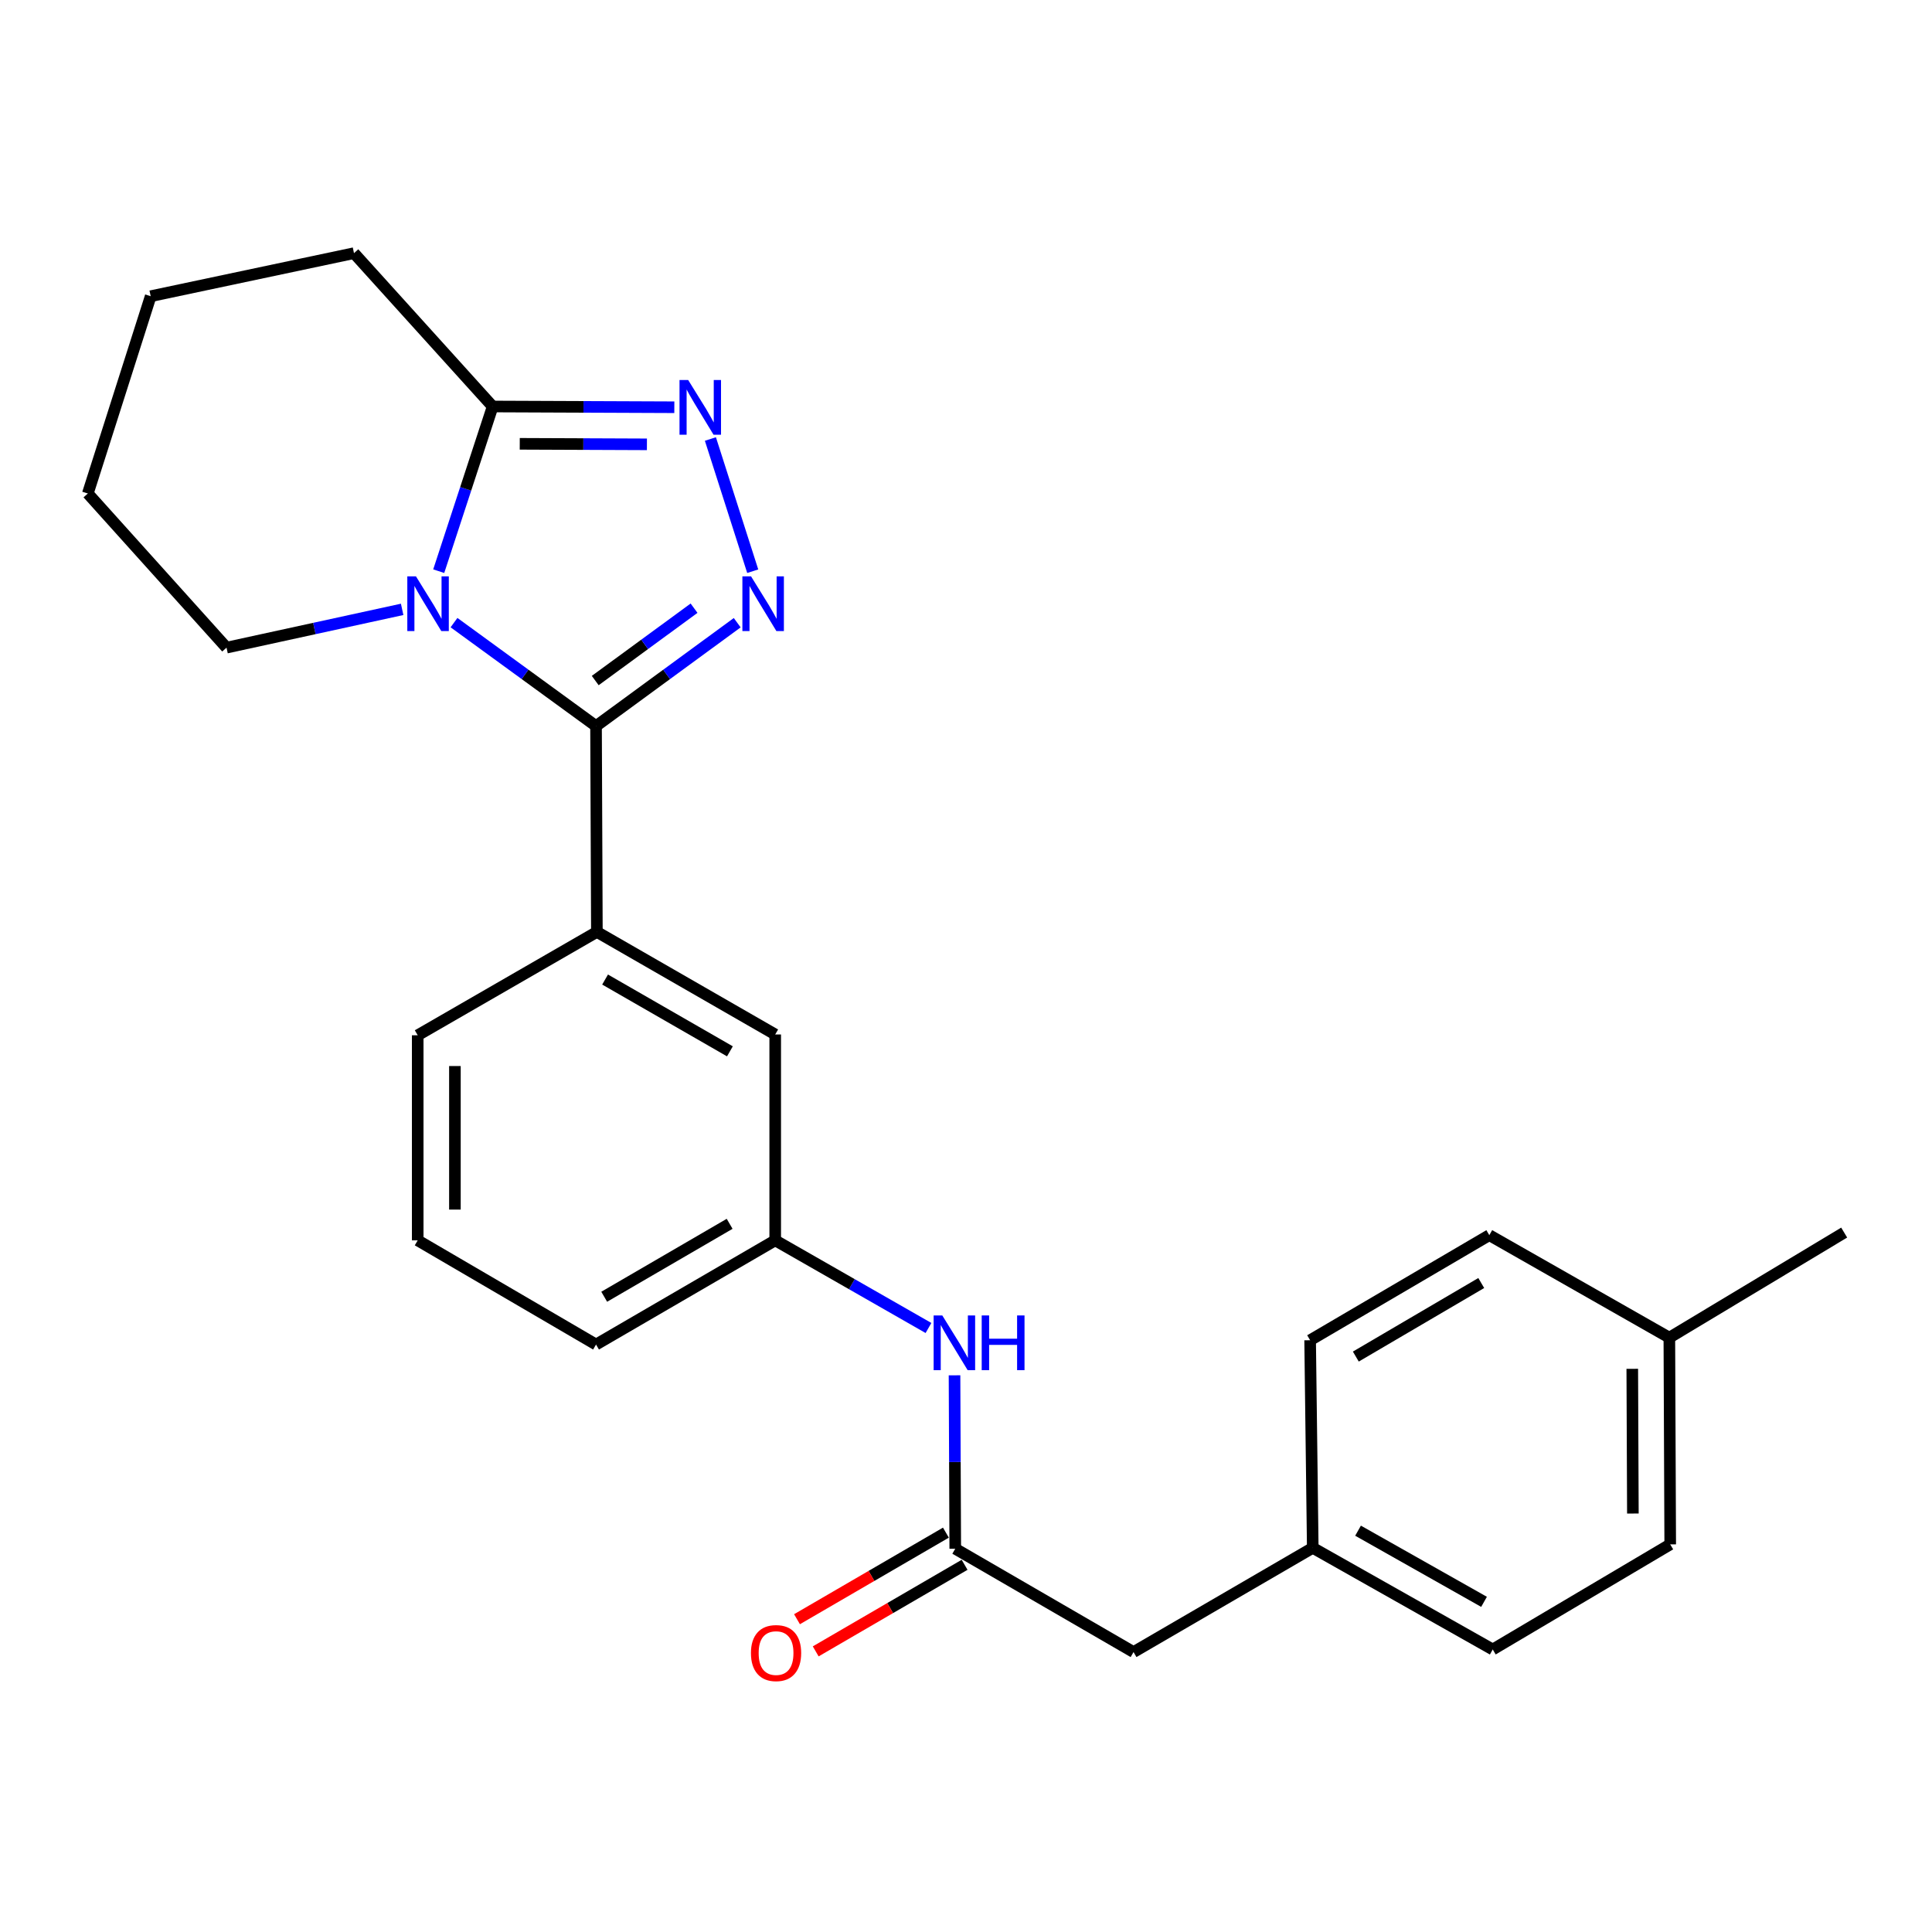 <?xml version='1.0' encoding='iso-8859-1'?>
<svg version='1.1' baseProfile='full'
              xmlns='http://www.w3.org/2000/svg'
                      xmlns:rdkit='http://www.rdkit.org/xml'
                      xmlns:xlink='http://www.w3.org/1999/xlink'
                  xml:space='preserve'
width='1000px' height='1000px' viewBox='0 0 1000 1000'>
<!-- END OF HEADER -->
<rect style='opacity:1.0;fill:#FFFFFF;stroke:none' width='1000' height='1000' x='0' y='0'> </rect>
<path class='bond-0' d='M 308.507,375.817 L 271.75,349.042' style='fill:none;fill-rule:evenodd;stroke:#000000;stroke-width:6px;stroke-linecap:butt;stroke-linejoin:miter;stroke-opacity:1' />
<path class='bond-0' d='M 271.75,349.042 L 234.993,322.267' style='fill:none;fill-rule:evenodd;stroke:#0000FF;stroke-width:6px;stroke-linecap:butt;stroke-linejoin:miter;stroke-opacity:1' />
<path class='bond-1' d='M 308.507,375.817 L 345.043,349.064' style='fill:none;fill-rule:evenodd;stroke:#000000;stroke-width:6px;stroke-linecap:butt;stroke-linejoin:miter;stroke-opacity:1' />
<path class='bond-1' d='M 345.043,349.064 L 381.58,322.311' style='fill:none;fill-rule:evenodd;stroke:#0000FF;stroke-width:6px;stroke-linecap:butt;stroke-linejoin:miter;stroke-opacity:1' />
<path class='bond-1' d='M 308.091,352.254 L 333.667,333.527' style='fill:none;fill-rule:evenodd;stroke:#000000;stroke-width:6px;stroke-linecap:butt;stroke-linejoin:miter;stroke-opacity:1' />
<path class='bond-1' d='M 333.667,333.527 L 359.242,314.8' style='fill:none;fill-rule:evenodd;stroke:#0000FF;stroke-width:6px;stroke-linecap:butt;stroke-linejoin:miter;stroke-opacity:1' />
<path class='bond-4' d='M 308.507,375.817 L 308.945,482.358' style='fill:none;fill-rule:evenodd;stroke:#000000;stroke-width:6px;stroke-linecap:butt;stroke-linejoin:miter;stroke-opacity:1' />
<path class='bond-3' d='M 227.081,295.639 L 241.038,253.022' style='fill:none;fill-rule:evenodd;stroke:#0000FF;stroke-width:6px;stroke-linecap:butt;stroke-linejoin:miter;stroke-opacity:1' />
<path class='bond-3' d='M 241.038,253.022 L 254.995,210.405' style='fill:none;fill-rule:evenodd;stroke:#000000;stroke-width:6px;stroke-linecap:butt;stroke-linejoin:miter;stroke-opacity:1' />
<path class='bond-11' d='M 208.155,315.407 L 162.702,325.312' style='fill:none;fill-rule:evenodd;stroke:#0000FF;stroke-width:6px;stroke-linecap:butt;stroke-linejoin:miter;stroke-opacity:1' />
<path class='bond-11' d='M 162.702,325.312 L 117.249,335.218' style='fill:none;fill-rule:evenodd;stroke:#000000;stroke-width:6px;stroke-linecap:butt;stroke-linejoin:miter;stroke-opacity:1' />
<path class='bond-2' d='M 389.612,295.657 L 367.703,227.23' style='fill:none;fill-rule:evenodd;stroke:#0000FF;stroke-width:6px;stroke-linecap:butt;stroke-linejoin:miter;stroke-opacity:1' />
<path class='bond-25' d='M 349.03,210.789 L 302.013,210.597' style='fill:none;fill-rule:evenodd;stroke:#0000FF;stroke-width:6px;stroke-linecap:butt;stroke-linejoin:miter;stroke-opacity:1' />
<path class='bond-25' d='M 302.013,210.597 L 254.995,210.405' style='fill:none;fill-rule:evenodd;stroke:#000000;stroke-width:6px;stroke-linecap:butt;stroke-linejoin:miter;stroke-opacity:1' />
<path class='bond-25' d='M 334.846,229.987 L 301.934,229.853' style='fill:none;fill-rule:evenodd;stroke:#0000FF;stroke-width:6px;stroke-linecap:butt;stroke-linejoin:miter;stroke-opacity:1' />
<path class='bond-25' d='M 301.934,229.853 L 269.022,229.719' style='fill:none;fill-rule:evenodd;stroke:#000000;stroke-width:6px;stroke-linecap:butt;stroke-linejoin:miter;stroke-opacity:1' />
<path class='bond-18' d='M 254.995,210.405 L 183.223,131.037' style='fill:none;fill-rule:evenodd;stroke:#000000;stroke-width:6px;stroke-linecap:butt;stroke-linejoin:miter;stroke-opacity:1' />
<path class='bond-7' d='M 308.945,482.358 L 401.247,535.441' style='fill:none;fill-rule:evenodd;stroke:#000000;stroke-width:6px;stroke-linecap:butt;stroke-linejoin:miter;stroke-opacity:1' />
<path class='bond-7' d='M 313.19,507.013 L 377.802,544.171' style='fill:none;fill-rule:evenodd;stroke:#000000;stroke-width:6px;stroke-linecap:butt;stroke-linejoin:miter;stroke-opacity:1' />
<path class='bond-19' d='M 308.945,482.358 L 216.205,535.858' style='fill:none;fill-rule:evenodd;stroke:#000000;stroke-width:6px;stroke-linecap:butt;stroke-linejoin:miter;stroke-opacity:1' />
<path class='bond-5' d='M 494.437,801.617 L 494.248,756.737' style='fill:none;fill-rule:evenodd;stroke:#000000;stroke-width:6px;stroke-linecap:butt;stroke-linejoin:miter;stroke-opacity:1' />
<path class='bond-5' d='M 494.248,756.737 L 494.059,711.858' style='fill:none;fill-rule:evenodd;stroke:#0000FF;stroke-width:6px;stroke-linecap:butt;stroke-linejoin:miter;stroke-opacity:1' />
<path class='bond-9' d='M 489.598,793.293 L 451.063,815.698' style='fill:none;fill-rule:evenodd;stroke:#000000;stroke-width:6px;stroke-linecap:butt;stroke-linejoin:miter;stroke-opacity:1' />
<path class='bond-9' d='M 451.063,815.698 L 412.528,838.103' style='fill:none;fill-rule:evenodd;stroke:#FF0000;stroke-width:6px;stroke-linecap:butt;stroke-linejoin:miter;stroke-opacity:1' />
<path class='bond-9' d='M 499.277,809.94 L 460.742,832.345' style='fill:none;fill-rule:evenodd;stroke:#000000;stroke-width:6px;stroke-linecap:butt;stroke-linejoin:miter;stroke-opacity:1' />
<path class='bond-9' d='M 460.742,832.345 L 422.208,854.75' style='fill:none;fill-rule:evenodd;stroke:#FF0000;stroke-width:6px;stroke-linecap:butt;stroke-linejoin:miter;stroke-opacity:1' />
<path class='bond-10' d='M 494.437,801.617 L 586.718,855.106' style='fill:none;fill-rule:evenodd;stroke:#000000;stroke-width:6px;stroke-linecap:butt;stroke-linejoin:miter;stroke-opacity:1' />
<path class='bond-6' d='M 480.577,687.365 L 440.912,664.684' style='fill:none;fill-rule:evenodd;stroke:#0000FF;stroke-width:6px;stroke-linecap:butt;stroke-linejoin:miter;stroke-opacity:1' />
<path class='bond-6' d='M 440.912,664.684 L 401.247,642.003' style='fill:none;fill-rule:evenodd;stroke:#000000;stroke-width:6px;stroke-linecap:butt;stroke-linejoin:miter;stroke-opacity:1' />
<path class='bond-8' d='M 401.247,535.441 L 401.247,642.003' style='fill:none;fill-rule:evenodd;stroke:#000000;stroke-width:6px;stroke-linecap:butt;stroke-linejoin:miter;stroke-opacity:1' />
<path class='bond-26' d='M 401.247,642.003 L 308.507,695.932' style='fill:none;fill-rule:evenodd;stroke:#000000;stroke-width:6px;stroke-linecap:butt;stroke-linejoin:miter;stroke-opacity:1' />
<path class='bond-26' d='M 377.656,633.446 L 312.738,671.196' style='fill:none;fill-rule:evenodd;stroke:#000000;stroke-width:6px;stroke-linecap:butt;stroke-linejoin:miter;stroke-opacity:1' />
<path class='bond-12' d='M 586.718,855.106 L 679.48,801.157' style='fill:none;fill-rule:evenodd;stroke:#000000;stroke-width:6px;stroke-linecap:butt;stroke-linejoin:miter;stroke-opacity:1' />
<path class='bond-23' d='M 117.249,335.218 L 45.455,255.433' style='fill:none;fill-rule:evenodd;stroke:#000000;stroke-width:6px;stroke-linecap:butt;stroke-linejoin:miter;stroke-opacity:1' />
<path class='bond-14' d='M 679.48,801.157 L 678.121,693.706' style='fill:none;fill-rule:evenodd;stroke:#000000;stroke-width:6px;stroke-linecap:butt;stroke-linejoin:miter;stroke-opacity:1' />
<path class='bond-15' d='M 679.48,801.157 L 772.637,853.769' style='fill:none;fill-rule:evenodd;stroke:#000000;stroke-width:6px;stroke-linecap:butt;stroke-linejoin:miter;stroke-opacity:1' />
<path class='bond-15' d='M 702.923,792.282 L 768.133,829.11' style='fill:none;fill-rule:evenodd;stroke:#000000;stroke-width:6px;stroke-linecap:butt;stroke-linejoin:miter;stroke-opacity:1' />
<path class='bond-13' d='M 864.051,692.369 L 864.501,799.37' style='fill:none;fill-rule:evenodd;stroke:#000000;stroke-width:6px;stroke-linecap:butt;stroke-linejoin:miter;stroke-opacity:1' />
<path class='bond-13' d='M 844.863,708.5 L 845.177,783.401' style='fill:none;fill-rule:evenodd;stroke:#000000;stroke-width:6px;stroke-linecap:butt;stroke-linejoin:miter;stroke-opacity:1' />
<path class='bond-22' d='M 864.051,692.369 L 954.545,637.981' style='fill:none;fill-rule:evenodd;stroke:#000000;stroke-width:6px;stroke-linecap:butt;stroke-linejoin:miter;stroke-opacity:1' />
<path class='bond-28' d='M 864.051,692.369 L 770.862,639.318' style='fill:none;fill-rule:evenodd;stroke:#000000;stroke-width:6px;stroke-linecap:butt;stroke-linejoin:miter;stroke-opacity:1' />
<path class='bond-16' d='M 678.121,693.706 L 770.862,639.318' style='fill:none;fill-rule:evenodd;stroke:#000000;stroke-width:6px;stroke-linecap:butt;stroke-linejoin:miter;stroke-opacity:1' />
<path class='bond-16' d='M 701.773,702.159 L 766.692,664.087' style='fill:none;fill-rule:evenodd;stroke:#000000;stroke-width:6px;stroke-linecap:butt;stroke-linejoin:miter;stroke-opacity:1' />
<path class='bond-17' d='M 772.637,853.769 L 864.501,799.37' style='fill:none;fill-rule:evenodd;stroke:#000000;stroke-width:6px;stroke-linecap:butt;stroke-linejoin:miter;stroke-opacity:1' />
<path class='bond-27' d='M 183.223,131.037 L 77.998,153.321' style='fill:none;fill-rule:evenodd;stroke:#000000;stroke-width:6px;stroke-linecap:butt;stroke-linejoin:miter;stroke-opacity:1' />
<path class='bond-20' d='M 216.205,535.858 L 216.205,642.003' style='fill:none;fill-rule:evenodd;stroke:#000000;stroke-width:6px;stroke-linecap:butt;stroke-linejoin:miter;stroke-opacity:1' />
<path class='bond-20' d='M 235.461,551.78 L 235.461,626.081' style='fill:none;fill-rule:evenodd;stroke:#000000;stroke-width:6px;stroke-linecap:butt;stroke-linejoin:miter;stroke-opacity:1' />
<path class='bond-21' d='M 216.205,642.003 L 308.507,695.932' style='fill:none;fill-rule:evenodd;stroke:#000000;stroke-width:6px;stroke-linecap:butt;stroke-linejoin:miter;stroke-opacity:1' />
<path class='bond-24' d='M 45.455,255.433 L 77.998,153.321' style='fill:none;fill-rule:evenodd;stroke:#000000;stroke-width:6px;stroke-linecap:butt;stroke-linejoin:miter;stroke-opacity:1' />
<path  class='atom-1' d='M 215.304 298.325
L 224.584 313.325
Q 225.504 314.805, 226.984 317.485
Q 228.464 320.165, 228.544 320.325
L 228.544 298.325
L 232.304 298.325
L 232.304 326.645
L 228.424 326.645
L 218.464 310.245
Q 217.304 308.325, 216.064 306.125
Q 214.864 303.925, 214.504 303.245
L 214.504 326.645
L 210.824 326.645
L 210.824 298.325
L 215.304 298.325
' fill='#0000FF'/>
<path  class='atom-2' d='M 388.74 298.325
L 398.02 313.325
Q 398.94 314.805, 400.42 317.485
Q 401.9 320.165, 401.98 320.325
L 401.98 298.325
L 405.74 298.325
L 405.74 326.645
L 401.86 326.645
L 391.9 310.245
Q 390.74 308.325, 389.5 306.125
Q 388.3 303.925, 387.94 303.245
L 387.94 326.645
L 384.26 326.645
L 384.26 298.325
L 388.74 298.325
' fill='#0000FF'/>
<path  class='atom-3' d='M 356.196 196.683
L 365.476 211.683
Q 366.396 213.163, 367.876 215.843
Q 369.356 218.523, 369.436 218.683
L 369.436 196.683
L 373.196 196.683
L 373.196 225.003
L 369.316 225.003
L 359.356 208.603
Q 358.196 206.683, 356.956 204.483
Q 355.756 202.283, 355.396 201.603
L 355.396 225.003
L 351.716 225.003
L 351.716 196.683
L 356.196 196.683
' fill='#0000FF'/>
<path  class='atom-7' d='M 487.728 680.873
L 497.008 695.873
Q 497.928 697.353, 499.408 700.033
Q 500.888 702.713, 500.968 702.873
L 500.968 680.873
L 504.728 680.873
L 504.728 709.193
L 500.848 709.193
L 490.888 692.793
Q 489.728 690.873, 488.488 688.673
Q 487.288 686.473, 486.928 685.793
L 486.928 709.193
L 483.248 709.193
L 483.248 680.873
L 487.728 680.873
' fill='#0000FF'/>
<path  class='atom-7' d='M 508.128 680.873
L 511.968 680.873
L 511.968 692.913
L 526.448 692.913
L 526.448 680.873
L 530.288 680.873
L 530.288 709.193
L 526.448 709.193
L 526.448 696.113
L 511.968 696.113
L 511.968 709.193
L 508.128 709.193
L 508.128 680.873
' fill='#0000FF'/>
<path  class='atom-10' d='M 388.686 855.625
Q 388.686 848.825, 392.046 845.025
Q 395.406 841.225, 401.686 841.225
Q 407.966 841.225, 411.326 845.025
Q 414.686 848.825, 414.686 855.625
Q 414.686 862.505, 411.286 866.425
Q 407.886 870.305, 401.686 870.305
Q 395.446 870.305, 392.046 866.425
Q 388.686 862.545, 388.686 855.625
M 401.686 867.105
Q 406.006 867.105, 408.326 864.225
Q 410.686 861.305, 410.686 855.625
Q 410.686 850.065, 408.326 847.265
Q 406.006 844.425, 401.686 844.425
Q 397.366 844.425, 395.006 847.225
Q 392.686 850.025, 392.686 855.625
Q 392.686 861.345, 395.006 864.225
Q 397.366 867.105, 401.686 867.105
' fill='#FF0000'/>
</svg>

